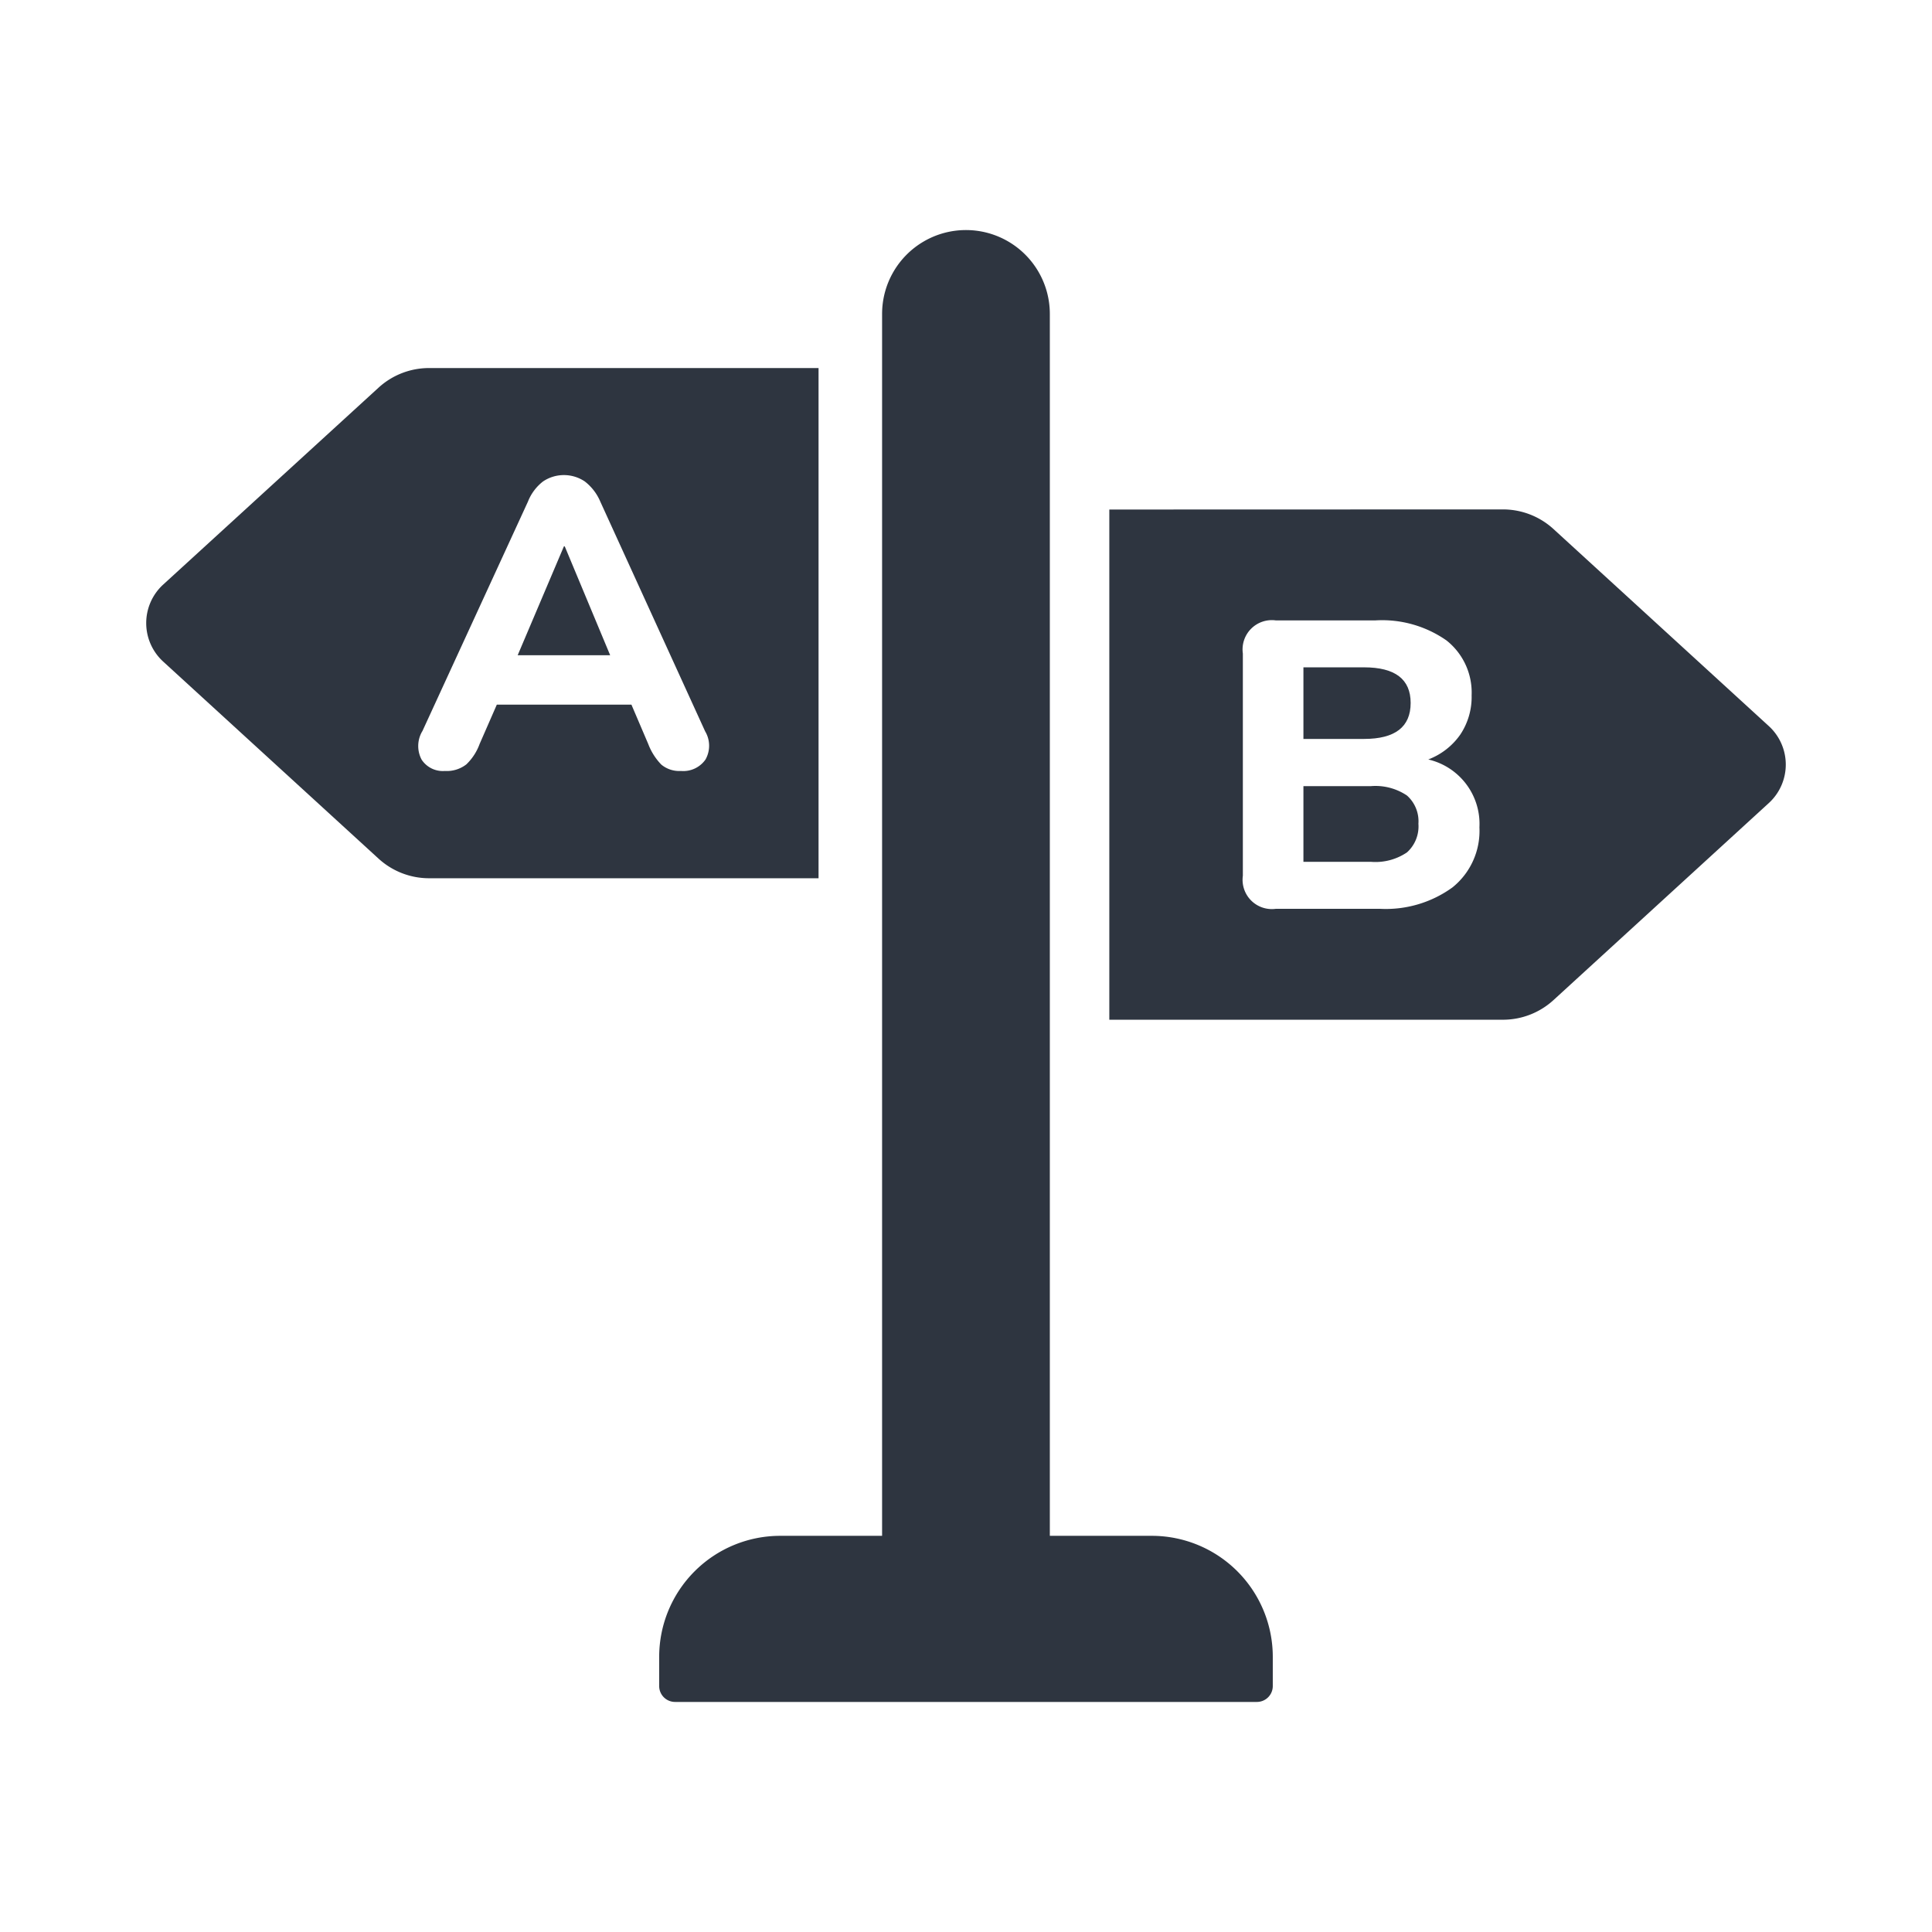 <svg xmlns="http://www.w3.org/2000/svg" xmlns:xlink="http://www.w3.org/1999/xlink" width="100" height="100" viewBox="0 0 100 100">
  <defs>
    <clipPath id="clip-path">
      <rect id="長方形_2210" data-name="長方形 2210" width="84.865" height="76.184" fill="#2e3540"/>
    </clipPath>
  </defs>
  <g id="icon_35" transform="translate(-210 -10754)">
    <rect id="長方形_2178" data-name="長方形 2178" width="100" height="100" transform="translate(210 10754)" fill="none"/>
    <g id="グループ_2494" data-name="グループ 2494" transform="translate(217.568 10765.908)">
      <g id="グループ_2493" data-name="グループ 2493" clip-path="url(#clip-path)">
        <path id="パス_7525" data-name="パス 7525" d="M213.21,100.772h-3.495v3.918h3.495a2.912,2.912,0,0,0,1.864-.488,1.807,1.807,0,0,0,.593-1.483,1.783,1.783,0,0,0-.593-1.461,2.92,2.92,0,0,0-1.864-.486" transform="translate(-149.818 -71.99)" fill="#2e3540"/>
        <path id="パス_7526" data-name="パス 7526" d="M174.538,50.645V77.053h20.374a3.877,3.877,0,0,0,2.615-1.015l11.147-10.2a2.7,2.7,0,0,0,0-3.984l-11.147-10.2a3.877,3.877,0,0,0-2.615-1.015ZM192.305,70.2a5.88,5.88,0,0,1-3.78,1.111h-5.359A1.516,1.516,0,0,1,181.45,69.6V58.1a1.516,1.516,0,0,1,1.715-1.715h5.126a5.81,5.81,0,0,1,3.7,1.037,3.436,3.436,0,0,1,1.3,2.839A3.5,3.5,0,0,1,192.7,62.3a3.559,3.559,0,0,1-1.653,1.282,3.425,3.425,0,0,1,2.648,3.516,3.753,3.753,0,0,1-1.388,3.1" transform="translate(-124.688 -36.18)" fill="#2e3540"/>
        <path id="パス_7527" data-name="パス 7527" d="M215.264,81.1q0-1.843-2.415-1.843h-3.135v3.706h3.135q2.415,0,2.415-1.863" transform="translate(-149.817 -56.624)" fill="#2e3540"/>
        <path id="パス_7528" data-name="パス 7528" d="M.878,40.193l11.148,10.2a3.877,3.877,0,0,0,2.615,1.015H34.8V25H14.641a3.876,3.876,0,0,0-2.615,1.015L.878,36.208a2.7,2.7,0,0,0,0,3.985M14.292,43.8l5.465-11.883a2.458,2.458,0,0,1,.783-1.048,1.936,1.936,0,0,1,2.16,0,2.594,2.594,0,0,1,.805,1.048L28.928,43.8a1.455,1.455,0,0,1,.021,1.462,1.4,1.4,0,0,1-1.271.593,1.456,1.456,0,0,1-1.016-.329,3.114,3.114,0,0,1-.678-1.069l-.869-2.034H18.147l-.89,2.034a2.776,2.776,0,0,1-.688,1.058,1.65,1.65,0,0,1-1.112.34,1.313,1.313,0,0,1-1.2-.583,1.5,1.5,0,0,1,.032-1.472" transform="translate(0 -17.858)" fill="#2e3540"/>
        <path id="パス_7529" data-name="パス 7529" d="M69.755,57.32l2.351,5.635H67.319l2.393-5.635Z" transform="translate(-48.092 -40.949)" fill="#2e3540"/>
        <path id="パス_7530" data-name="パス 7530" d="M99.227,67.586H104.5V4.341a4.341,4.341,0,0,1,8.682,0V67.586h5.274a6.265,6.265,0,0,1,6.266,6.266v1.511a.822.822,0,0,1-.822.821H93.784a.822.822,0,0,1-.822-.821V73.852a6.266,6.266,0,0,1,6.265-6.266" transform="translate(-66.411)" fill="#2e3540"/>
      </g>
    </g>
  </g>
</svg>
